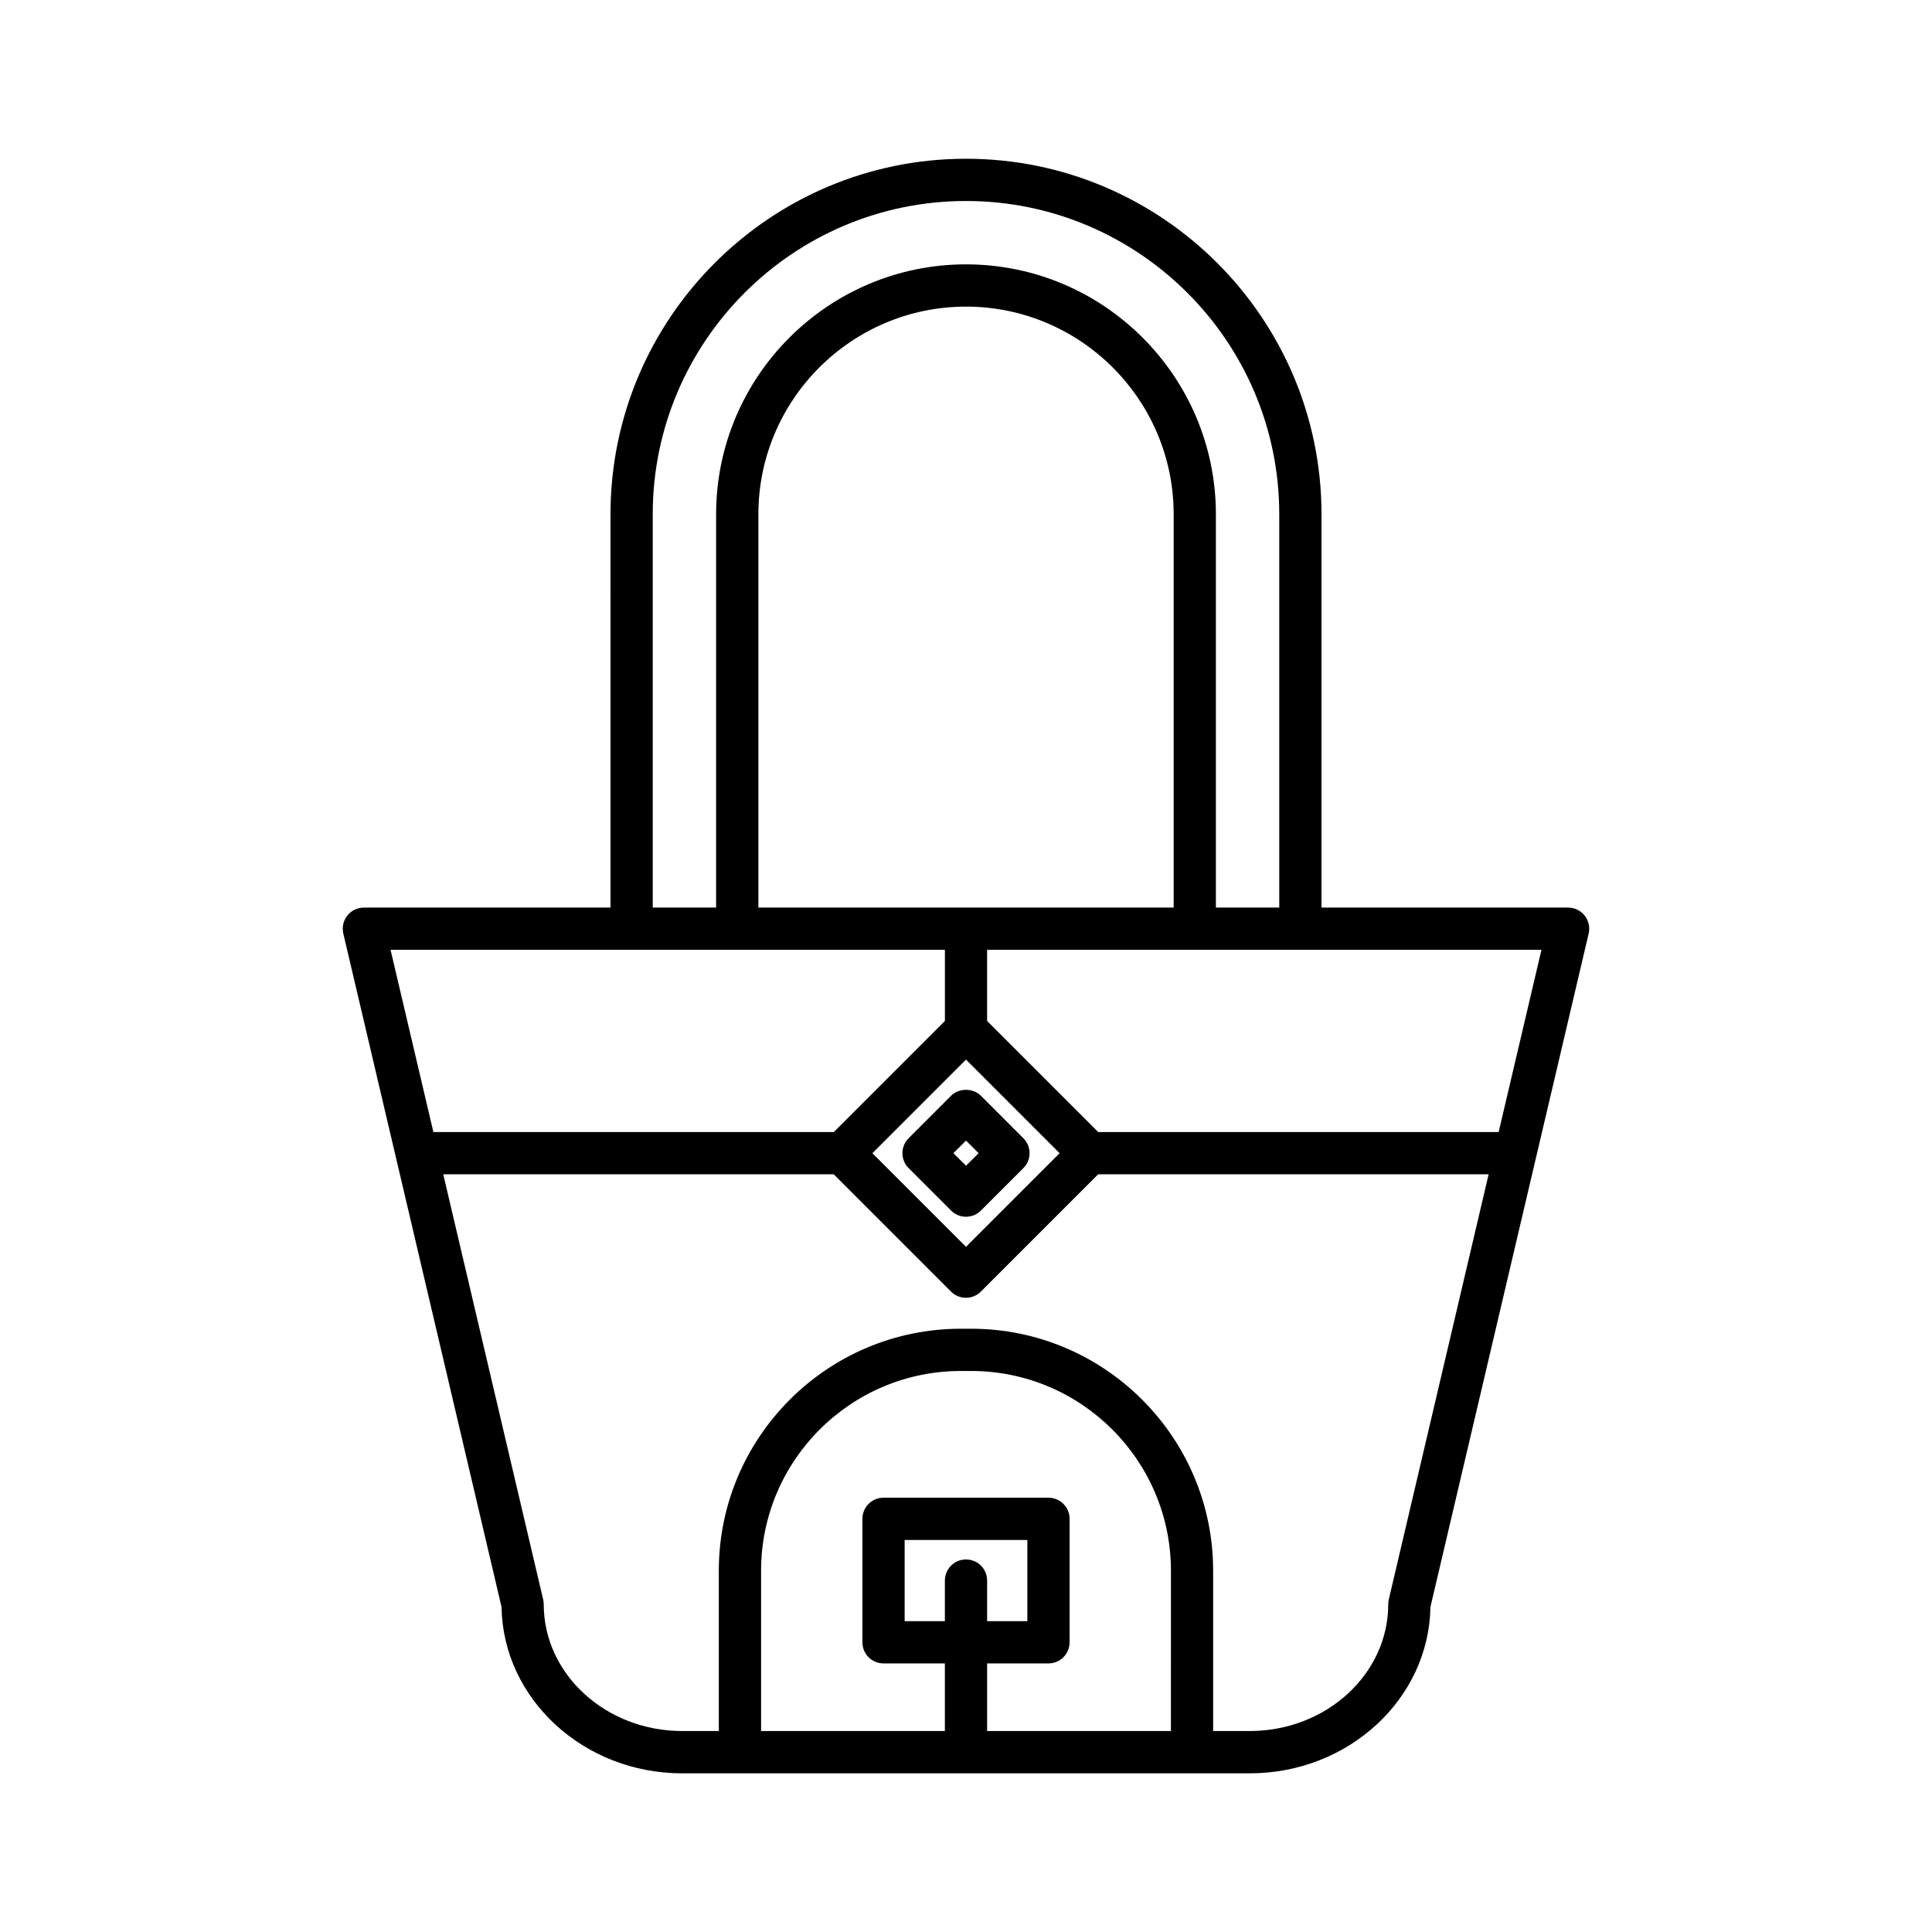 <?xml version="1.0" encoding="UTF-8"?>
<!-- Uploaded to: SVG Repo, www.svgrepo.com, Generator: SVG Repo Mixer Tools -->
<svg fill="#000000" width="800px" height="800px" version="1.1" viewBox="144 144 512 512" xmlns="http://www.w3.org/2000/svg">
 <g>
  <path d="m400 186.07c-51.949 0-94.211 42.27-94.211 94.219l-0.004 104.23h-65.355c-1.711 0-3.324 0.781-4.391 2.121-1.059 1.34-1.449 3.094-1.059 4.758l41.93 178.45c0.387 24.375 21.719 44.102 47.887 44.102h150.4c26.168 0 47.5-19.723 47.887-44.102l41.93-178.45c0.387-1.66 0-3.418-1.059-4.758-1.066-1.34-2.68-2.121-4.391-2.121h-65.355l0.004-104.23c0-51.953-42.262-94.219-94.211-94.219zm-83.02 94.219c0-45.781 37.238-83.023 83.02-83.023 45.777 0 83.016 37.246 83.016 83.023v104.23h-16.793v-104.23c0-36.516-29.707-66.23-66.223-66.23s-66.223 29.711-66.223 66.23l-0.004 104.23h-16.793zm138.05 0v104.23h-110.05v-104.23c0-30.344 24.688-55.031 55.027-55.031 30.34-0.004 55.027 24.684 55.027 55.031zm-207.53 115.42h146.91v18.855l-29.445 29.445-106.11-0.004zm152.5 29.09 24.809 24.809-24.809 24.805-24.809-24.809zm0 132.47c-3.094 0-5.598 2.504-5.598 5.598v10.766h-10.66v-21.523h32.516v21.523l-10.66-0.004v-10.766c0-3.09-2.504-5.594-5.598-5.594zm54.305 45.469h-48.707v-17.914h16.258c3.094 0 5.598-2.504 5.598-5.598v-32.719c0-3.094-2.504-5.598-5.598-5.598h-43.711c-3.094 0-5.598 2.504-5.598 5.598v32.719c0 3.094 2.504 5.598 5.598 5.598h16.258v17.914h-48.707v-42.48c0-29.188 23.746-52.934 52.934-52.934h2.746c29.188 0 52.934 23.746 52.934 52.934zm57.738-34.855c-0.098 0.422-0.148 0.848-0.148 1.277 0 18.516-16.461 33.578-36.699 33.578h-9.699v-42.48c0-35.359-28.77-64.129-64.129-64.129h-2.746c-35.359 0-64.129 28.77-64.129 64.129v42.48h-9.699c-20.238 0-36.699-15.062-36.699-33.578 0-0.434-0.051-0.859-0.148-1.277l-26.48-112.68h103.48l31.082 31.082c1.094 1.094 2.527 1.641 3.957 1.641 1.434 0 2.863-0.547 3.957-1.641l31.082-31.082h103.48zm40.461-172.17-11.348 48.297h-106.12l-29.441-29.441v-18.855z"/>
  <path d="m384.79 453.56 11.25 11.25c1.094 1.094 2.527 1.641 3.957 1.641 1.434 0 2.863-0.547 3.957-1.641l11.25-11.25c2.188-2.188 2.188-5.731 0-7.914l-11.25-11.258c-2.098-2.098-5.816-2.098-7.914 0l-11.25 11.254c-2.184 2.188-2.184 5.731 0 7.918zm15.211-7.293 3.336 3.336-3.336 3.332-3.336-3.336z"/>
 </g>
</svg>